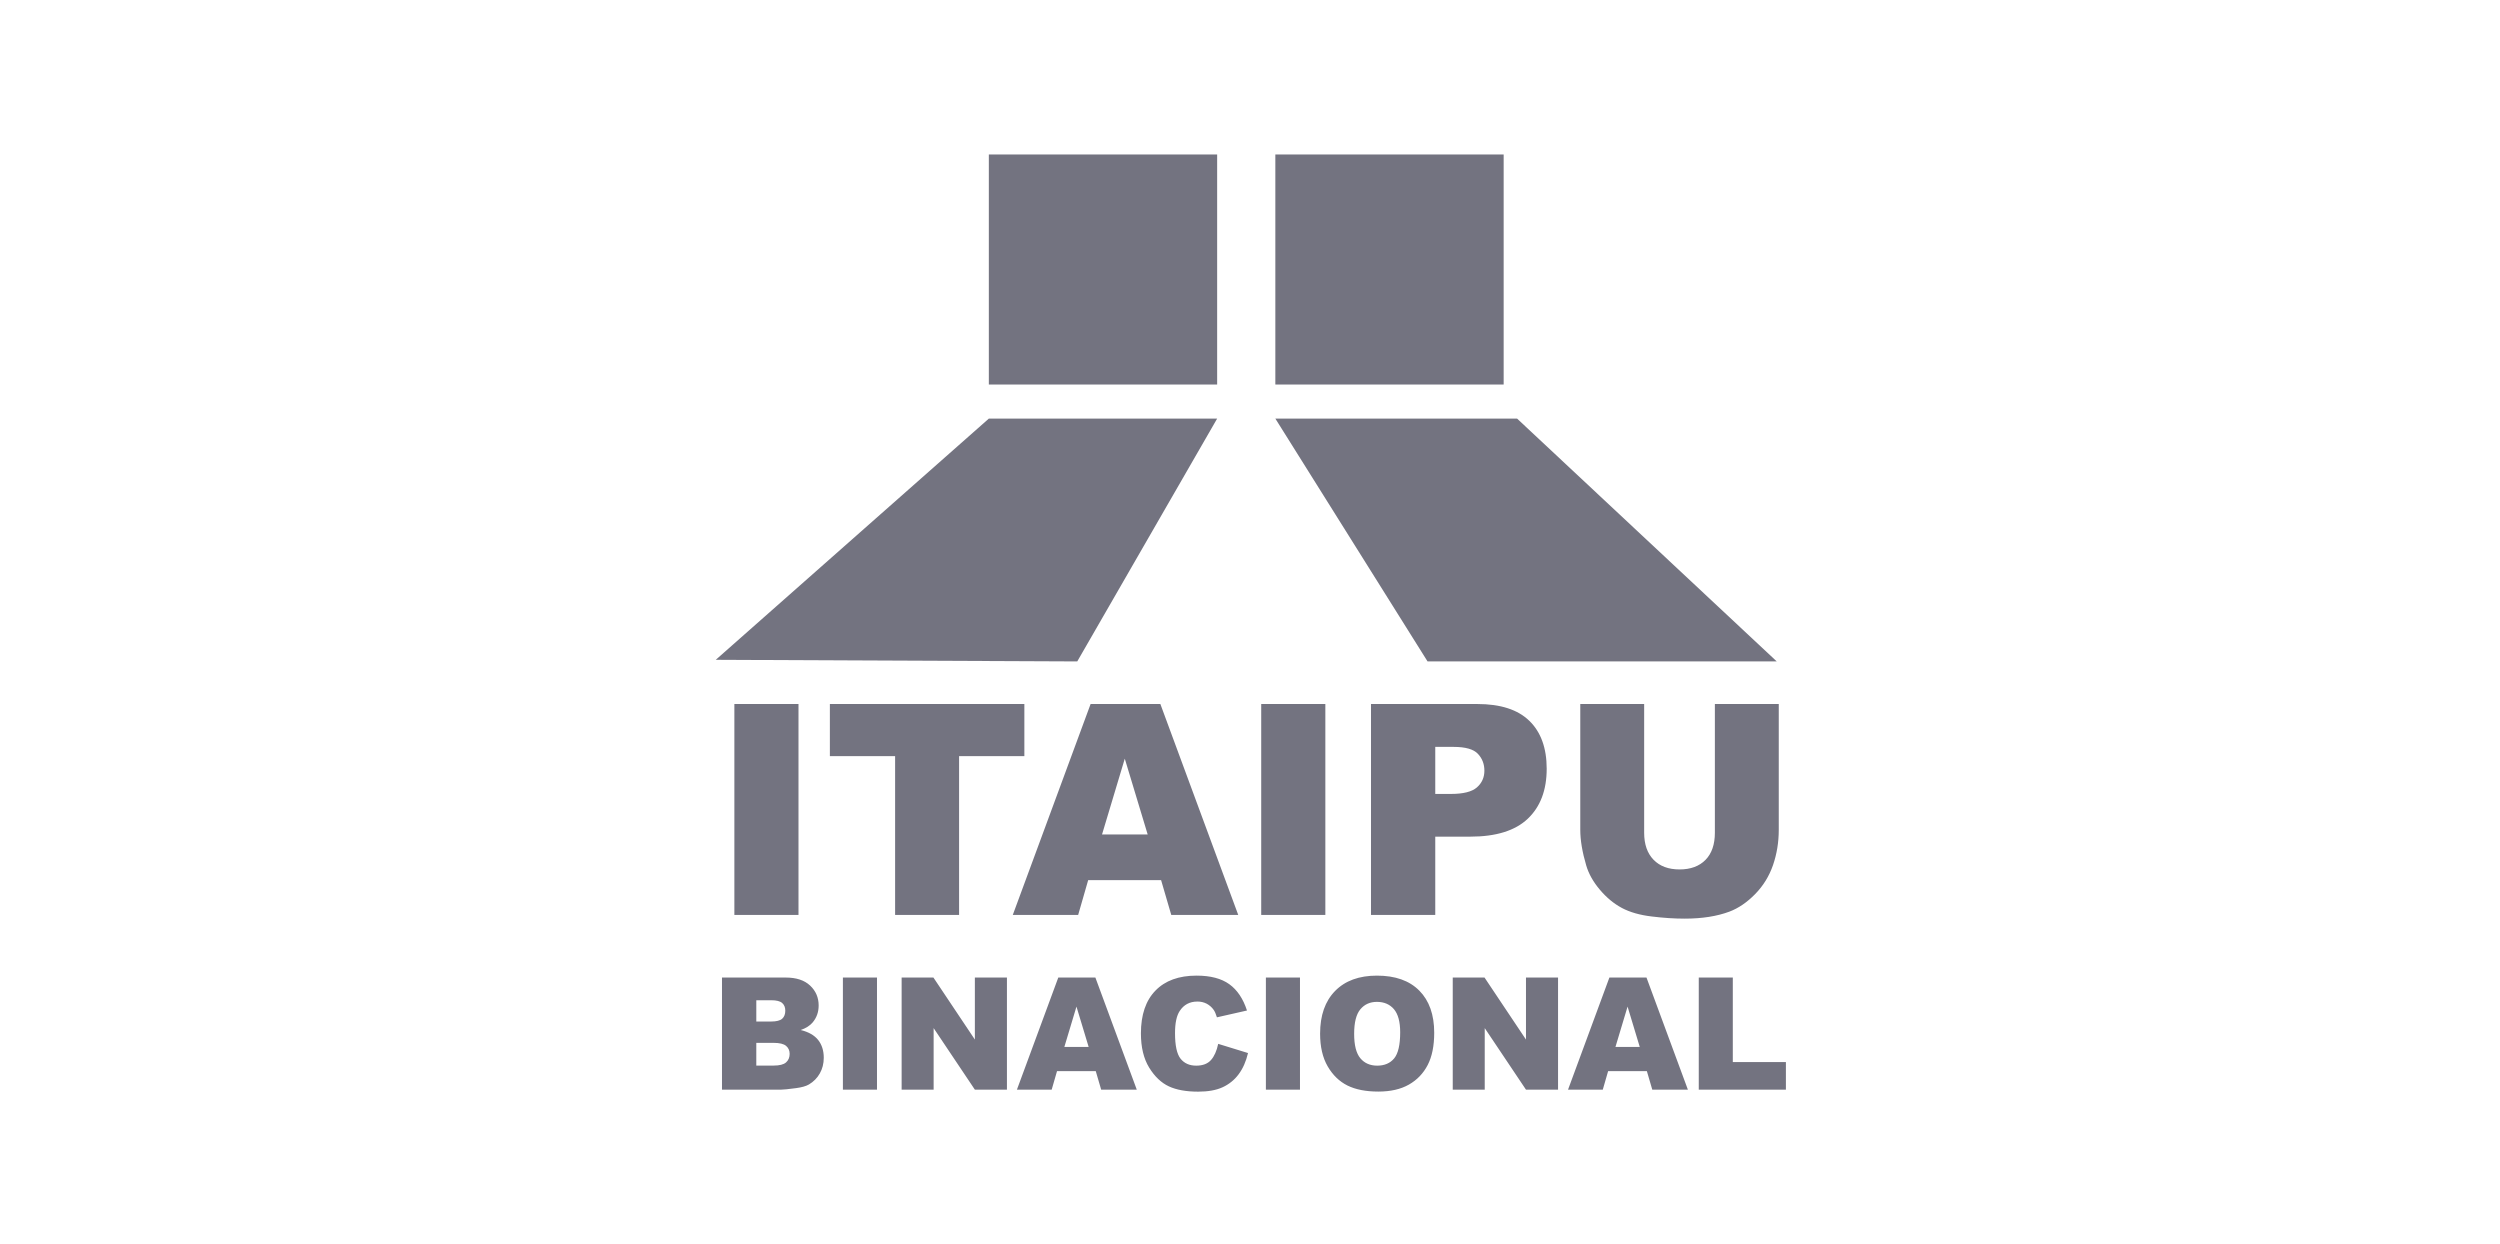 <svg width="971" height="483" viewBox="0 0 971 483" fill="none" xmlns="http://www.w3.org/2000/svg">
<path fill-rule="evenodd" clip-rule="evenodd" d="M384.064 60H472.742V149.349H384.064V60Z" fill="#737380"/>
<path fill-rule="evenodd" clip-rule="evenodd" d="M495.343 60H584.02V149.349H495.343V60V60Z" fill="#737380"/>
<path fill-rule="evenodd" clip-rule="evenodd" d="M384.065 162.584H472.742L418.404 256.898L278 256.27L384.065 162.584V162.584Z" fill="#737380"/>
<path fill-rule="evenodd" clip-rule="evenodd" d="M495.343 162.584H589.236L690.085 256.898H554.462L495.343 162.584V162.584Z" fill="#737380"/>
<path fill-rule="evenodd" clip-rule="evenodd" d="M285.228 273.441H310.134V355.351H285.228V273.441ZM322.324 273.441H397.861V293.677H372.508V355.351H347.66V293.677H322.324V273.441ZM450.966 341.831H422.652L418.758 355.351H393.367L423.589 273.441H450.685L480.928 355.351H454.917L450.966 341.831ZM445.759 324.111L436.865 294.668L428.027 324.111H445.759V324.111ZM489.856 273.441H514.766V355.351H489.856V273.441ZM532.495 273.441H573.807C582.791 273.441 589.535 275.619 594.01 279.983C598.484 284.334 600.735 290.552 600.735 298.578C600.735 306.854 598.299 313.321 593.411 317.974C588.523 322.626 581.071 324.953 571.055 324.953H557.456V355.351H532.495V273.441V273.441ZM557.453 308.364H563.541C568.337 308.364 571.687 307.521 573.631 305.825C575.56 304.129 576.537 301.956 576.537 299.324C576.537 296.748 575.693 294.555 574.009 292.782C572.343 290.989 569.178 290.093 564.537 290.093H557.456V308.364H557.453V308.364ZM666.061 273.441H690.871V322.284C690.871 327.126 690.125 331.682 688.642 335.992C687.162 340.284 684.84 344.06 681.675 347.285C678.515 350.505 675.195 352.757 671.716 354.073C666.885 355.884 661.096 356.798 654.322 356.798C650.41 356.798 646.14 356.533 641.511 355.959C636.885 355.407 633.028 354.299 629.922 352.642C626.812 350.982 623.963 348.619 621.382 345.566C618.797 342.514 617.038 339.366 616.083 336.123C614.548 330.92 613.78 326.305 613.78 322.282V273.439H638.591V323.442C638.591 327.924 639.808 331.413 642.219 333.909C644.655 336.431 648.025 337.69 652.352 337.69C656.622 337.69 659.992 336.449 662.427 333.971C664.842 331.51 666.056 327.983 666.056 323.442V273.441H666.061V273.441ZM280.416 379.677H305.16C309.281 379.677 312.448 380.72 314.649 382.8C316.858 384.88 317.966 387.456 317.966 390.515C317.966 393.091 317.179 395.302 315.606 397.15C314.551 398.378 313.018 399.35 310.996 400.06C314.064 400.811 316.324 402.109 317.778 403.934C319.22 405.767 319.95 408.072 319.95 410.837C319.95 413.098 319.432 415.129 318.408 416.931C317.421 418.69 315.96 420.167 314.176 421.212C313.071 421.861 311.398 422.338 309.157 422.634C306.18 423.028 304.207 423.231 303.233 423.231H280.421V379.677H280.416V379.677ZM293.749 396.759H299.493C301.553 396.759 302.988 396.397 303.803 395.675C304.609 394.947 305.008 393.9 305.008 392.539C305.008 391.271 304.609 390.282 303.803 389.572C302.988 388.853 301.584 388.494 299.583 388.494H293.749V396.759V396.759ZM293.749 413.869H300.488C302.767 413.869 304.371 413.462 305.298 412.642C306.234 411.821 306.7 410.715 306.7 409.324C306.7 408.04 306.244 407.007 305.317 406.224C304.39 405.442 302.779 405.046 300.457 405.046H293.747V413.869H293.749V413.869ZM327.383 379.677H340.624V423.226H327.383V379.677ZM350.193 379.677H362.54L378.639 403.768V379.677H391.095V423.226H378.639L362.621 399.316V423.226H350.193V379.677ZM425.596 416.038H410.543L408.471 423.229H394.969L411.039 379.677H425.447L441.527 423.229H427.697L425.596 416.038V416.038ZM422.828 406.618L418.099 390.961L413.399 406.618H422.828V406.618ZM473.15 405.433L484.73 409.001C483.953 412.305 482.729 415.066 481.056 417.286C479.464 419.439 477.318 421.167 474.823 422.304C472.345 423.439 469.187 424 465.366 424C460.715 424 456.913 423.31 453.976 421.938C451.03 420.56 448.48 418.139 446.341 414.668C444.21 411.201 443.133 406.771 443.133 401.365C443.133 394.154 445.015 388.605 448.779 384.745C452.541 380.871 457.869 378.933 464.75 378.933C470.137 378.933 474.367 380.037 477.456 382.259C480.543 384.48 482.834 387.89 484.326 392.483L472.656 395.128C472.25 393.799 471.82 392.826 471.373 392.209C470.679 391.225 469.751 390.41 468.664 389.832C467.559 389.27 466.322 388.984 465.069 389.003C462.082 389.003 459.781 390.23 458.189 392.682C456.985 394.511 456.379 397.367 456.379 401.272C456.379 406.109 457.106 409.417 458.539 411.21C459.983 413.008 462.003 413.899 464.603 413.899C467.131 413.899 469.042 413.18 470.337 411.73C471.627 410.288 472.561 408.189 473.15 405.433ZM491.671 379.677H504.912V423.226H491.671V379.677ZM512.727 401.476C512.727 394.368 514.68 388.831 518.561 384.878C522.456 380.912 527.871 378.933 534.81 378.933C541.929 378.933 547.421 380.88 551.273 384.776C555.115 388.659 557.047 394.113 557.047 401.123C557.047 406.211 556.203 410.389 554.519 413.643C552.834 416.897 550.408 419.434 547.233 421.248C544.044 423.064 540.09 423.968 535.342 423.968C530.525 423.968 526.533 423.186 523.363 421.623C520.208 420.052 517.651 417.578 515.678 414.191C513.711 410.808 512.727 406.568 512.727 401.476V401.476ZM525.951 401.539C525.951 405.942 526.749 409.096 528.351 411.02C529.957 412.938 532.144 413.899 534.905 413.899C537.74 413.899 539.94 412.954 541.494 411.081C543.048 409.191 543.832 405.817 543.832 400.951C543.832 396.845 543.015 393.853 541.397 391.953C539.771 390.068 537.573 389.127 534.784 389.127C532.125 389.127 529.984 390.077 528.37 392.005C526.757 393.923 525.951 397.109 525.951 401.539V401.539ZM564.245 379.677H576.589L592.691 403.768V379.677H605.147V423.226H592.691L576.668 399.316V423.226H564.245V379.677ZM639.644 416.038H624.592L622.518 423.229H609.021L625.089 379.677H639.494L655.576 423.229H641.747L639.644 416.038V416.038ZM636.878 406.618L632.149 390.961L627.446 406.618H636.878V406.618ZM659.801 379.677H673.023V412.499H693.644V423.226H659.801V379.677Z" fill="#737380"/>
</svg>
